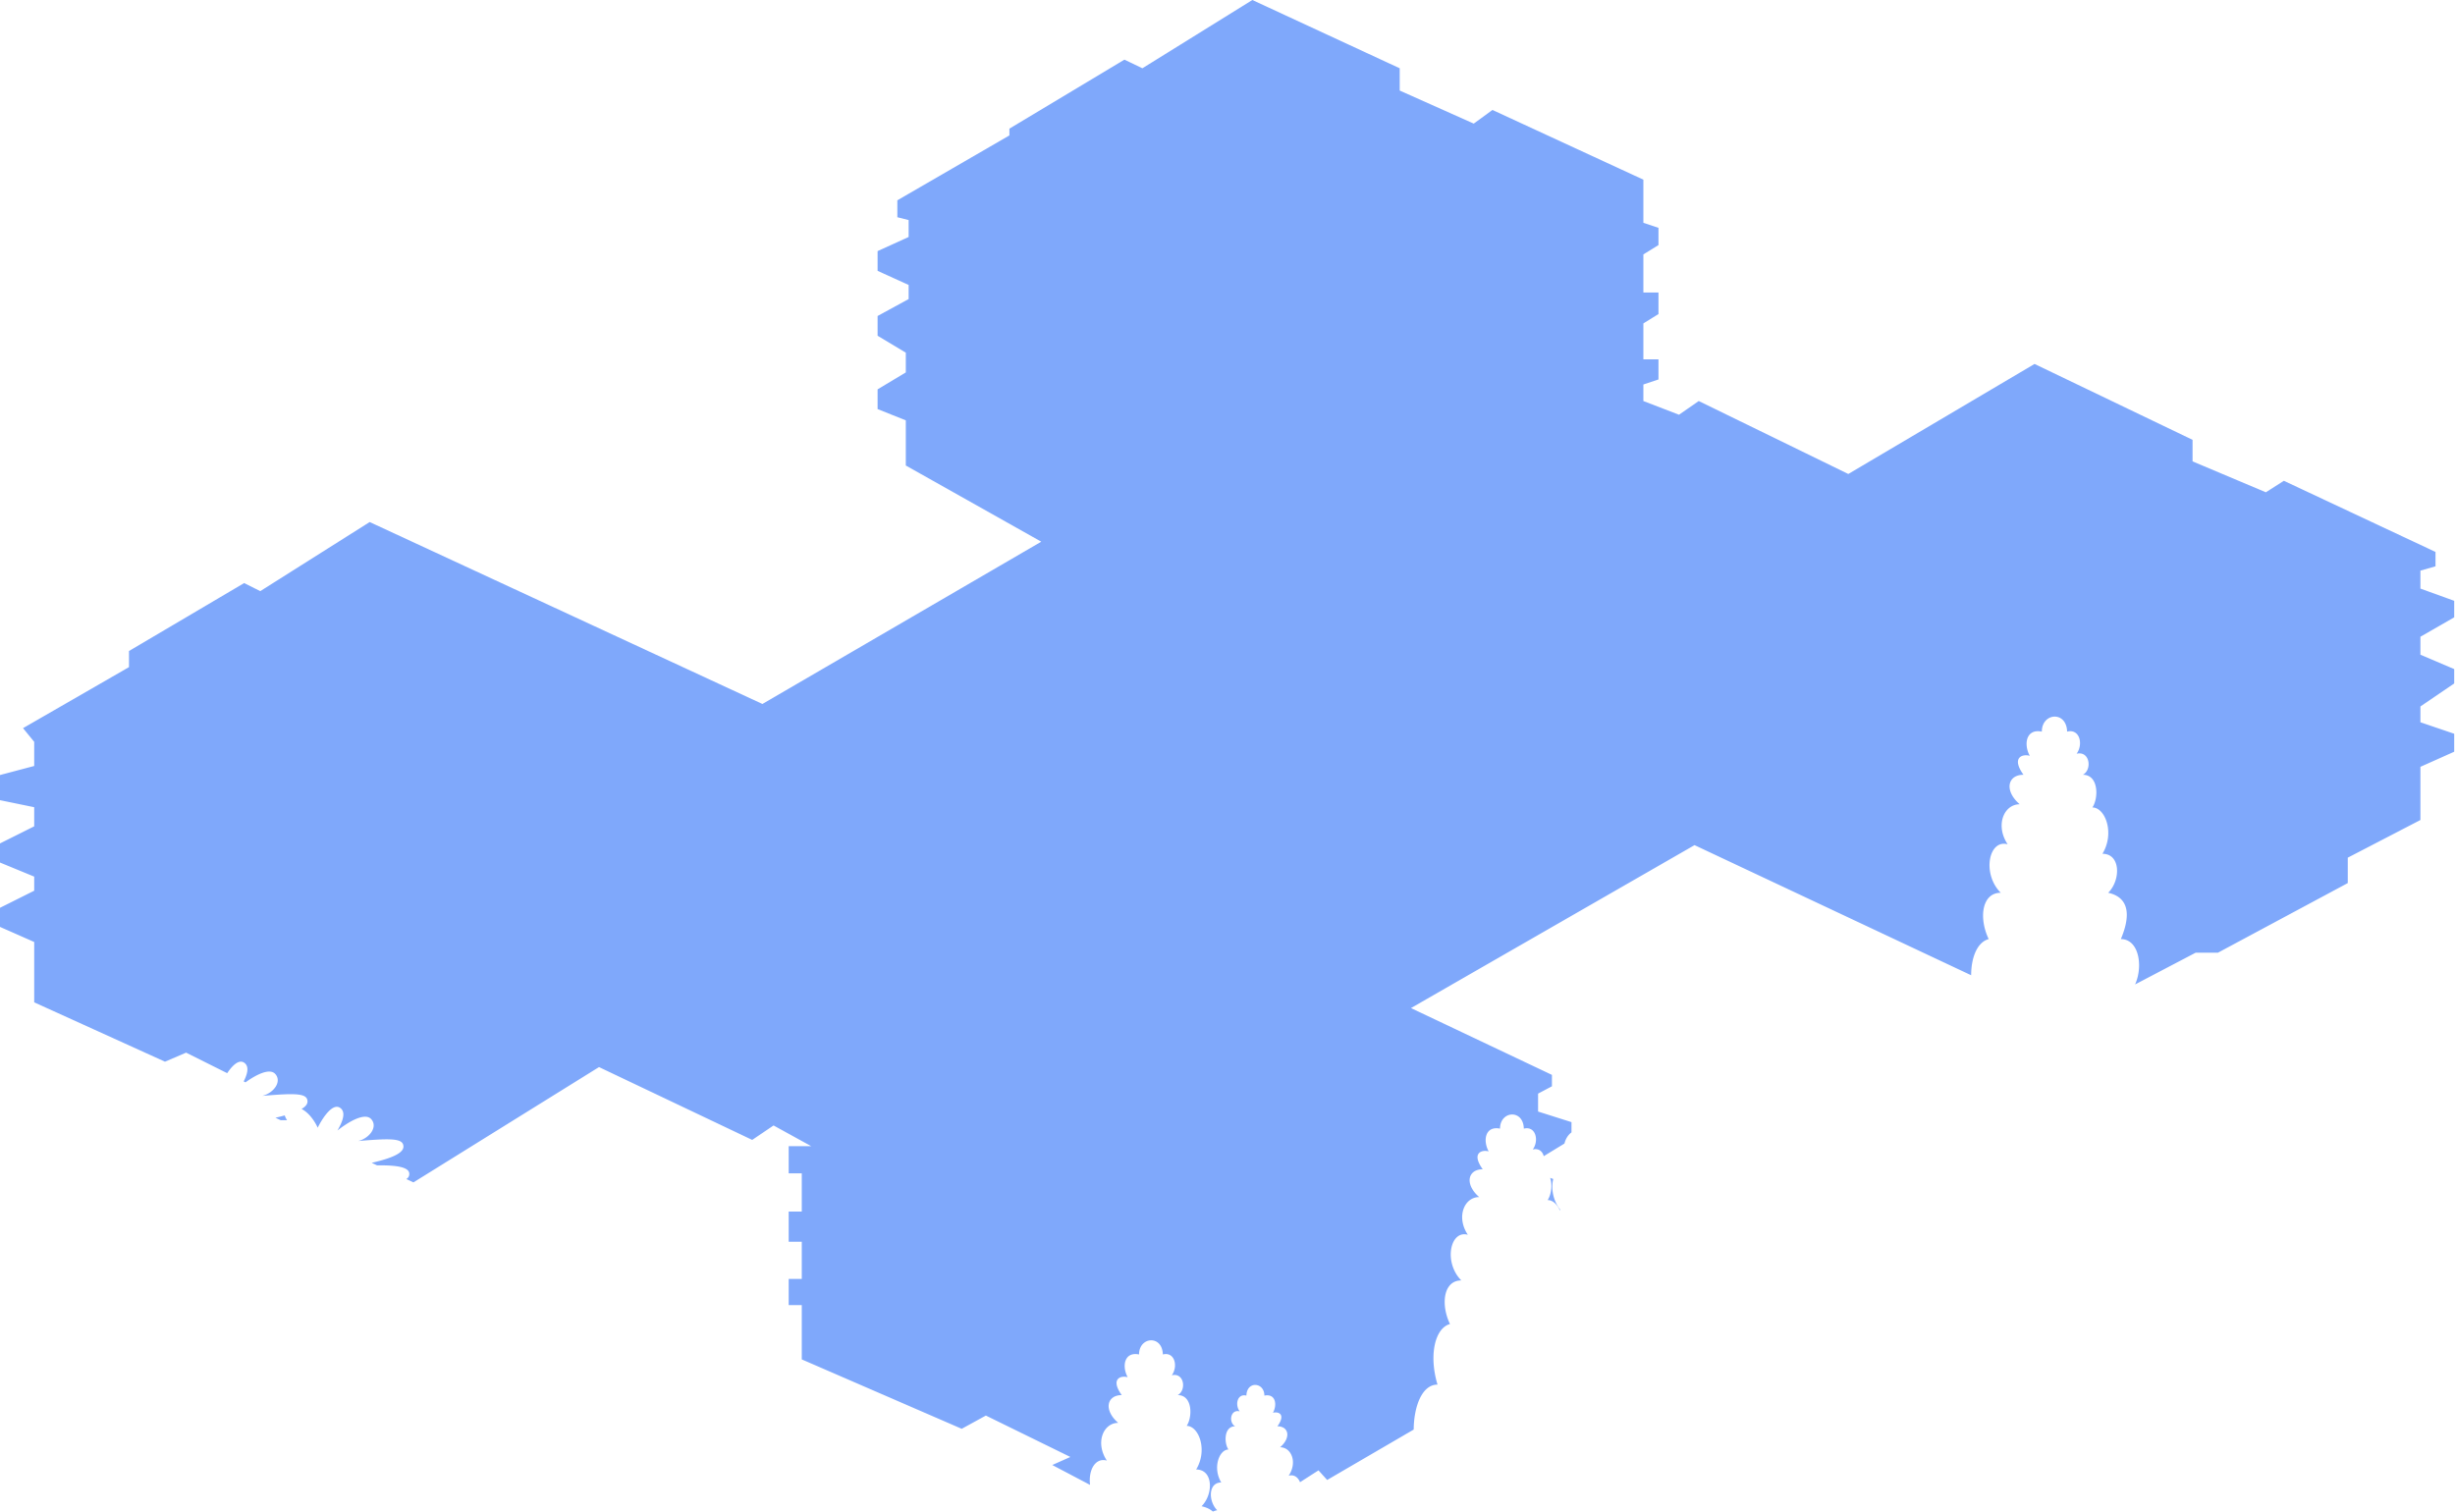 <?xml version="1.0" encoding="UTF-8"?> <svg xmlns="http://www.w3.org/2000/svg" width="435" height="268" fill="none"> <path fill-rule="evenodd" clip-rule="evenodd" d="m4.08 129.044 18.774-10.816v-2.856l20.407-12.04 2.856 1.429 19.387-12.244 69.585 32.242L184.5 96l-24-13.5v-8l-5-2V69l5-3v-3.5l-5-3V56l5.5-3v-2.5l-5.5-2.5v-3.5L161 42v-3l-2-.5v-3L178.855 24v-1.201l20.378-12.228 3.184 1.529L221.904 0l26.11 12.1v3.948l13.118 5.858 3.312-2.42 26.746 12.355v7.642l2.675.891v3.057l-2.675 1.656v6.75h2.675v3.821l-2.675 1.656v6.368h2.675v3.566l-2.675.892v2.93l6.31 2.43 3.5-2.43L327.5 84l33-19.5 27.997 13.447v3.82l12.991 5.478 3.185-2.038 26.874 12.609v2.547l-2.675.764v3.184l5.986 2.166v2.929l-5.986 3.439v3.184l5.986 2.547v2.548l-5.986 4.075v2.802l5.986 2.038v3.184l-5.986 2.675v9.425L416 152v4.5l-23 12.337h-3.952l-10.735 5.627c1.448-3.188.712-8.036-2.522-8.036 1.577-3.728 1.792-7.311-2.24-8.207 2.24-2.24 2.24-6.913-1.017-6.913 2.24-3.728.457-8.208-1.783-8.208 1.12-1.68 1.12-5.792-1.681-5.792 1.681-.928 1.224-4.288-1.119-3.728 1.223-1.68.559-4.48-1.681-3.921-.103-3.727-4.48-3.359-4.48 0-2.8-.56-3.254 2.24-2.135 4.289-1.225-.368-3.359.224-1.119 3.36-2.802 0-3.467 2.8-.666 5.227-2.801 0-4.376 3.733-2.136 7.092-3.359-.927-4.584 5.234-1.224 8.594-3.359 0-3.919 4.479-2.135 8.207-1.923.513-3.103 3.053-3.109 6.407l-49.013-23.057-50.245 28.877 24.978 11.839v2.021l-2.454 1.3v3.176l5.919 1.877v1.816c-.606.447-1.045 1.145-1.247 1.977l-3.674 2.24c-.198-.815-.854-1.449-1.939-1.189 1.152-1.583.527-4.22-1.583-3.693-.098-3.511-4.22-3.165-4.22-.001-2.637-.527-3.065 2.11-2.011 4.039-1.153-.345-3.164.211-1.054 3.165-2.639 0-3.266 2.638-.627 4.924-2.639 0-4.122 3.516-2.012 6.68-3.164-.873-4.317 4.929-1.153 8.094-3.164 0-3.691 4.22-2.011 7.73-2.638.704-3.79 5.456-2.209 10.731-2.782 0-4.189 3.947-4.218 7.967l-15.336 8.935-1.534-1.704-3.27 2.098c-.362-.88-1.069-1.407-2.013-1.147 1.592-2.388.473-5.043-1.52-5.043 1.993-1.726 1.52-3.717-.473-3.717 1.593-2.231.075-2.651-.796-2.39.796-1.456.473-3.448-1.518-3.049 0-2.389-3.112-2.651-3.186 0-1.593-.398-2.065 1.593-1.195 2.788-1.667-.398-1.991 1.991-.797 2.651-1.991 0-1.991 2.924-1.194 4.119-1.593 0-2.862 3.186-1.269 5.837-2.315 0-2.315 3.323-.722 4.916a4.114 4.114 0 0 0-.76.241c-.482-.427-1.14-.751-2.006-.943 2.11-2.11 2.11-6.512-.957-6.512 2.11-3.51.43-7.73-1.68-7.73 1.055-1.582 1.055-5.456-1.582-5.456 1.582-.874 1.152-4.038-1.055-3.511 1.152-1.582.527-4.22-1.583-3.693-.098-3.511-4.22-3.164-4.22 0-2.637-.528-3.065 2.11-2.01 4.039-1.154-.346-3.165.211-1.055 3.165-2.639 0-3.266 2.637-.627 4.923-2.639 0-4.122 3.516-2.012 6.68-2.087-.575-3.299 1.752-2.975 4.312l-6.699-3.525 3.209-1.426-14.973-7.338-4.278 2.347-28.342-12.299v-9.626h-2.317v-4.634h2.317v-6.596h-2.317v-5.347h2.317v-6.774h-2.317v-4.812h3.994l-6.675-3.67-3.783 2.559-27.145-12.906-32.878 20.434-1.265-.593c.245-.143.414-.338.484-.599.353-1.312-1.42-1.889-5.656-1.823l-.964-.452c2.566-.592 5.626-1.493 5.626-2.865 0-1.5-2.108-1.499-8.006-1 2-.5 3.5-2.5 2.313-3.86-1.176-1.348-4.333.666-6 2 .667-1.167 1.687-3.141.5-4-1.281-.927-3 1.501-4 3.5-.453-1.018-1.488-2.634-2.858-3.318.643-.383 1.05-.822 1.05-1.322 0-1.5-2.107-1.499-8.005-1 2-.5 3.5-2.5 2.313-3.86-1.025-1.175-3.555.204-5.29 1.46l-.328-.163c.582-1.143 1.09-2.594.118-3.297-.93-.673-2.09.422-3.039 1.836l-7.278-3.639-3.743 1.605-23.172-10.517v-10.695L0 164.268v-3.387l6.06-3.03v-2.495L0 152.86v-3.387l6.06-3.03v-3.387L0 141.809v-4.457l6.06-1.604v-4.278l-1.98-2.426Zm45.666 69.486-.94-.44c.538-.124 1.1-.262 1.652-.414.07.267.215.555.411.85a42.648 42.648 0 0 0-1.123.004Zm226.732 15.883-.097.069c-.488-1.088-1.284-1.803-2.153-1.803.623-.935.878-2.671.438-3.934l.554.203c-.406 1.612-.076 3.797 1.258 5.465Z" fill="#0053F9" fill-opacity=".5"></path> </svg> 